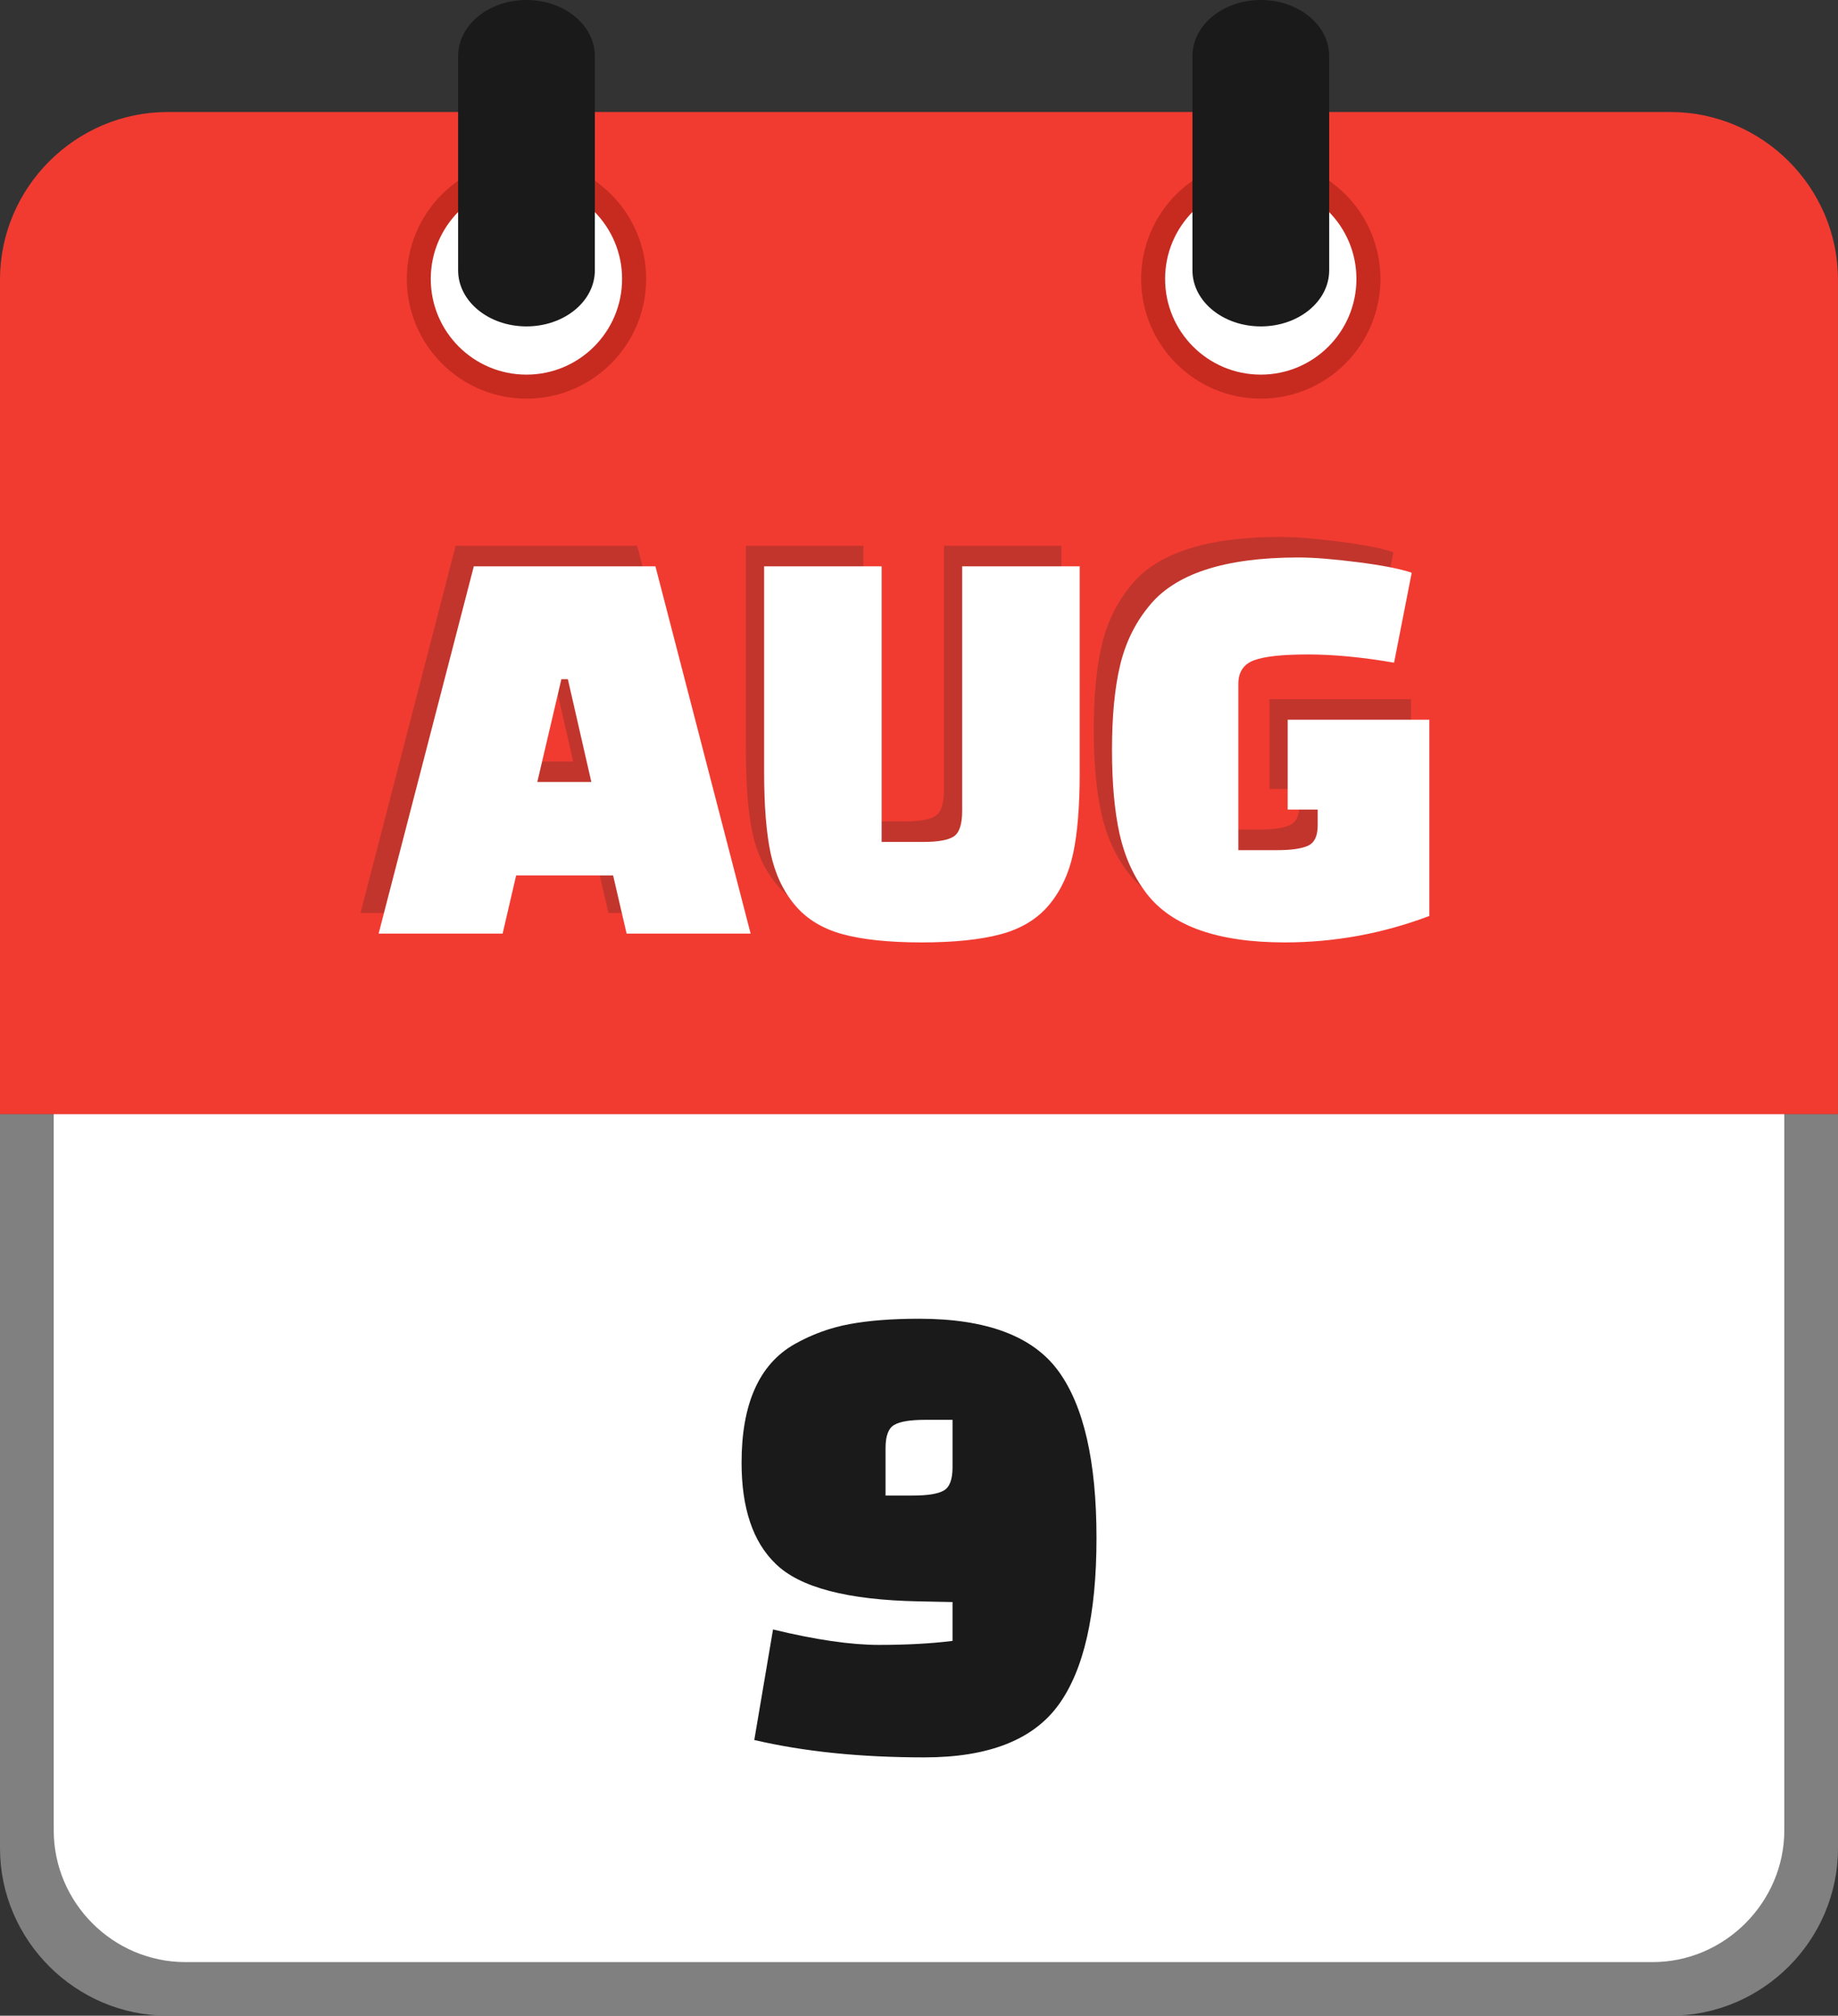 <svg xmlns="http://www.w3.org/2000/svg" shape-rendering="geometricPrecision" text-rendering="geometricPrecision" image-rendering="optimizeQuality" fill-rule="evenodd" clip-rule="evenodd" viewBox="0 0 467 512.13"><rect x="0" y="0" width="467" height="512.13" fill="#333333" stroke="none"/><path fill="gray" fill-rule="nonzero" d="M424.43 512.13H42.58C19.2 512.13 0 492.93 0 469.57V283.04h467v186.53c0 23.41-19.17 42.56-42.57 42.56z"/><path fill="#fff" d="M47.12 498.51h372.77c18.42 0 33.47-15.28 33.47-33.5V283.04H13.65v181.98c0 18.38 15.04 33.49 33.47 33.49z"/><path fill="#F13B31" d="M42.58 28.46h381.84c23.39 0 42.57 19.17 42.57 42.56v212.05H0V71.02c0-23.37 19.2-42.56 42.58-42.56z"/><path fill="#C72B20" d="M320.35 40.47c8.39 0 16 3.41 21.5 8.91 5.49 5.5 8.9 13.1 8.9 21.5 0 8.38-3.41 15.98-8.9 21.48-5.5 5.52-13.11 8.93-21.5 8.93-8.38 0-15.98-3.41-21.49-8.91-5.51-5.52-8.92-13.12-8.92-21.5 0-8.4 3.41-16 8.9-21.5l.3-.28c5.48-5.33 12.97-8.63 21.21-8.63z"/><path fill="#fff" d="M320.34 46.58c13.42 0 24.3 10.88 24.3 24.29 0 13.43-10.88 24.31-24.3 24.31-13.43 0-24.31-10.88-24.31-24.31 0-13.41 10.88-24.29 24.31-24.29z"/><path fill="#C72B20" d="M133.77 40.47c8.4 0 16 3.41 21.5 8.91s8.91 13.1 8.91 21.5c0 8.38-3.41 15.98-8.91 21.48-5.5 5.52-13.1 8.93-21.5 8.93-8.38 0-15.98-3.41-21.48-8.91-5.52-5.52-8.93-13.12-8.93-21.5 0-8.4 3.41-16 8.91-21.5l.3-.28c5.47-5.33 12.96-8.63 21.2-8.63z"/><path fill="#fff" d="M133.76 46.58c13.42 0 24.3 10.88 24.3 24.29 0 13.43-10.88 24.31-24.3 24.31-13.43 0-24.31-10.88-24.31-24.31 0-13.41 10.88-24.29 24.31-24.29z"/><path fill="#1A1A1A" fill-rule="nonzero" d="M116.4 14.24C116.4 6.38 124.16 0 133.76 0c9.61 0 17.38 6.38 17.38 14.24v54.45c0 7.86-7.77 14.24-17.38 14.24-9.6 0-17.36-6.38-17.36-14.24V14.24zM302.98 14.24c0-7.86 7.76-14.24 17.37-14.24 9.6 0 17.37 6.38 17.37 14.24v54.45c0 7.86-7.77 14.24-17.37 14.24-9.61 0-17.37-6.38-17.37-14.24V14.24z"/><path fill="#C2352C" fill-rule="nonzero" d="M123.09 231.97h-31.5l24.18-93.31h46.13l24.19 93.31h-31.5l-3.44-14.78h-24.63l-3.43 14.78zm14.93-64.64l-6.13 26.13h13.74l-5.97-26.13h-1.64zm81.36-28.67v70.02h10.6c3.78 0 6.37-.47 7.76-1.42 1.4-.94 2.09-3.11 2.09-6.49v-62.11h29.86v52.41c0 8.46-.54 15.27-1.64 20.45-1.09 5.17-3.13 9.55-6.12 13.14-2.99 3.58-7.07 6.07-12.24 7.46-5.18 1.4-11.9 2.09-20.16 2.09s-14.95-.69-20.08-2.09c-5.12-1.39-9.18-3.88-12.16-7.46-2.99-3.59-5.03-7.97-6.13-13.14-1.09-5.18-1.64-11.99-1.64-20.45v-52.41h29.86zm110.78 65.84v-4.03h-7.62v-22.84h35.98v49.86c-11.84 4.48-24.08 6.72-36.72 6.72-17.02 0-28.72-4.13-35.09-12.39-3.28-4.28-5.57-9.31-6.86-15.08-1.3-5.77-1.95-12.91-1.95-21.42 0-8.51.68-15.63 2.02-21.35 1.34-5.72 3.76-10.73 7.24-15.01 6.57-8.36 19.26-12.54 38.07-12.54 3.88 0 8.93.4 15.15 1.2 6.23.79 10.78 1.69 13.66 2.69l-4.47 22.84c-8.07-1.4-15.36-2.09-21.88-2.09-6.51 0-11.09.49-13.73 1.49-2.64 1-3.96 2.99-3.96 5.97v42.25h9.86c3.58 0 6.19-.37 7.83-1.12 1.65-.74 2.47-2.46 2.47-5.15z"/><path fill="#fff" fill-rule="nonzero" d="M127.71 237.2H96.2l24.19-93.32h46.14l24.19 93.32h-31.51l-3.43-14.78h-24.64l-3.43 14.78zm14.93-64.65l-6.12 26.13h13.73l-5.97-26.13h-1.64zm81.37-28.67v70.03h10.6c3.79 0 6.37-.48 7.77-1.42 1.39-.95 2.09-3.11 2.09-6.5v-62.11h29.86v52.41c0 8.46-.55 15.28-1.64 20.45-1.1 5.18-3.14 9.56-6.12 13.14-2.99 3.59-7.07 6.07-12.25 7.47-5.17 1.39-11.89 2.09-20.15 2.09-8.27 0-14.96-.7-20.09-2.09-5.12-1.4-9.18-3.88-12.17-7.47-2.98-3.58-5.02-7.96-6.12-13.14-1.09-5.17-1.64-11.99-1.64-20.45v-52.41h29.86zm110.79 65.85v-4.04h-7.62v-22.84h35.99v49.87c-11.85 4.48-24.09 6.72-36.73 6.72-17.02 0-28.72-4.13-35.09-12.39-3.28-4.28-5.57-9.31-6.87-15.08-1.29-5.78-1.94-12.92-1.94-21.43s.67-15.63 2.02-21.35c1.34-5.72 3.75-10.73 7.24-15.01 6.57-8.36 19.26-12.54 38.07-12.54 3.88 0 8.94.4 15.16 1.2 6.22.79 10.77 1.69 13.66 2.68l-4.48 22.85c-8.06-1.4-15.35-2.09-21.87-2.09-6.52 0-11.1.49-13.74 1.49-2.64.99-3.96 2.99-3.96 5.97V216h9.86c3.58 0 6.19-.38 7.84-1.12 1.64-.75 2.46-2.47 2.46-5.15z"/><path fill="#1A1A1A" fill-rule="nonzero" d="M225 367.89v12.08h6.98c3.74 0 6.35-.42 7.82-1.27 1.48-.85 2.22-2.81 2.22-5.87v-12.09h-6.98c-3.74 0-6.35.43-7.83 1.28-1.47.85-2.21 2.81-2.21 5.87zm17.02 39.14l-8.51-.17c-18.15-.34-30.29-3.52-36.42-9.53-5.78-5.56-8.67-14.12-8.67-25.7 0-14.97 4.48-25.01 13.44-30.11 4.42-2.5 9.1-4.2 14.04-5.11 4.93-.91 10.8-1.36 17.61-1.36 17.13 0 28.92 4.42 35.39 13.27 6.47 8.85 9.7 23 9.7 42.46 0 19.45-3.23 33.6-9.7 42.45-6.47 8.85-17.81 13.27-34.03 13.27-16.22 0-30.63-1.47-43.22-4.42l4.76-28.08c10.78 2.61 19.74 3.92 26.89 3.92 7.14 0 13.38-.34 18.72-1.02v-9.87z"/></svg>